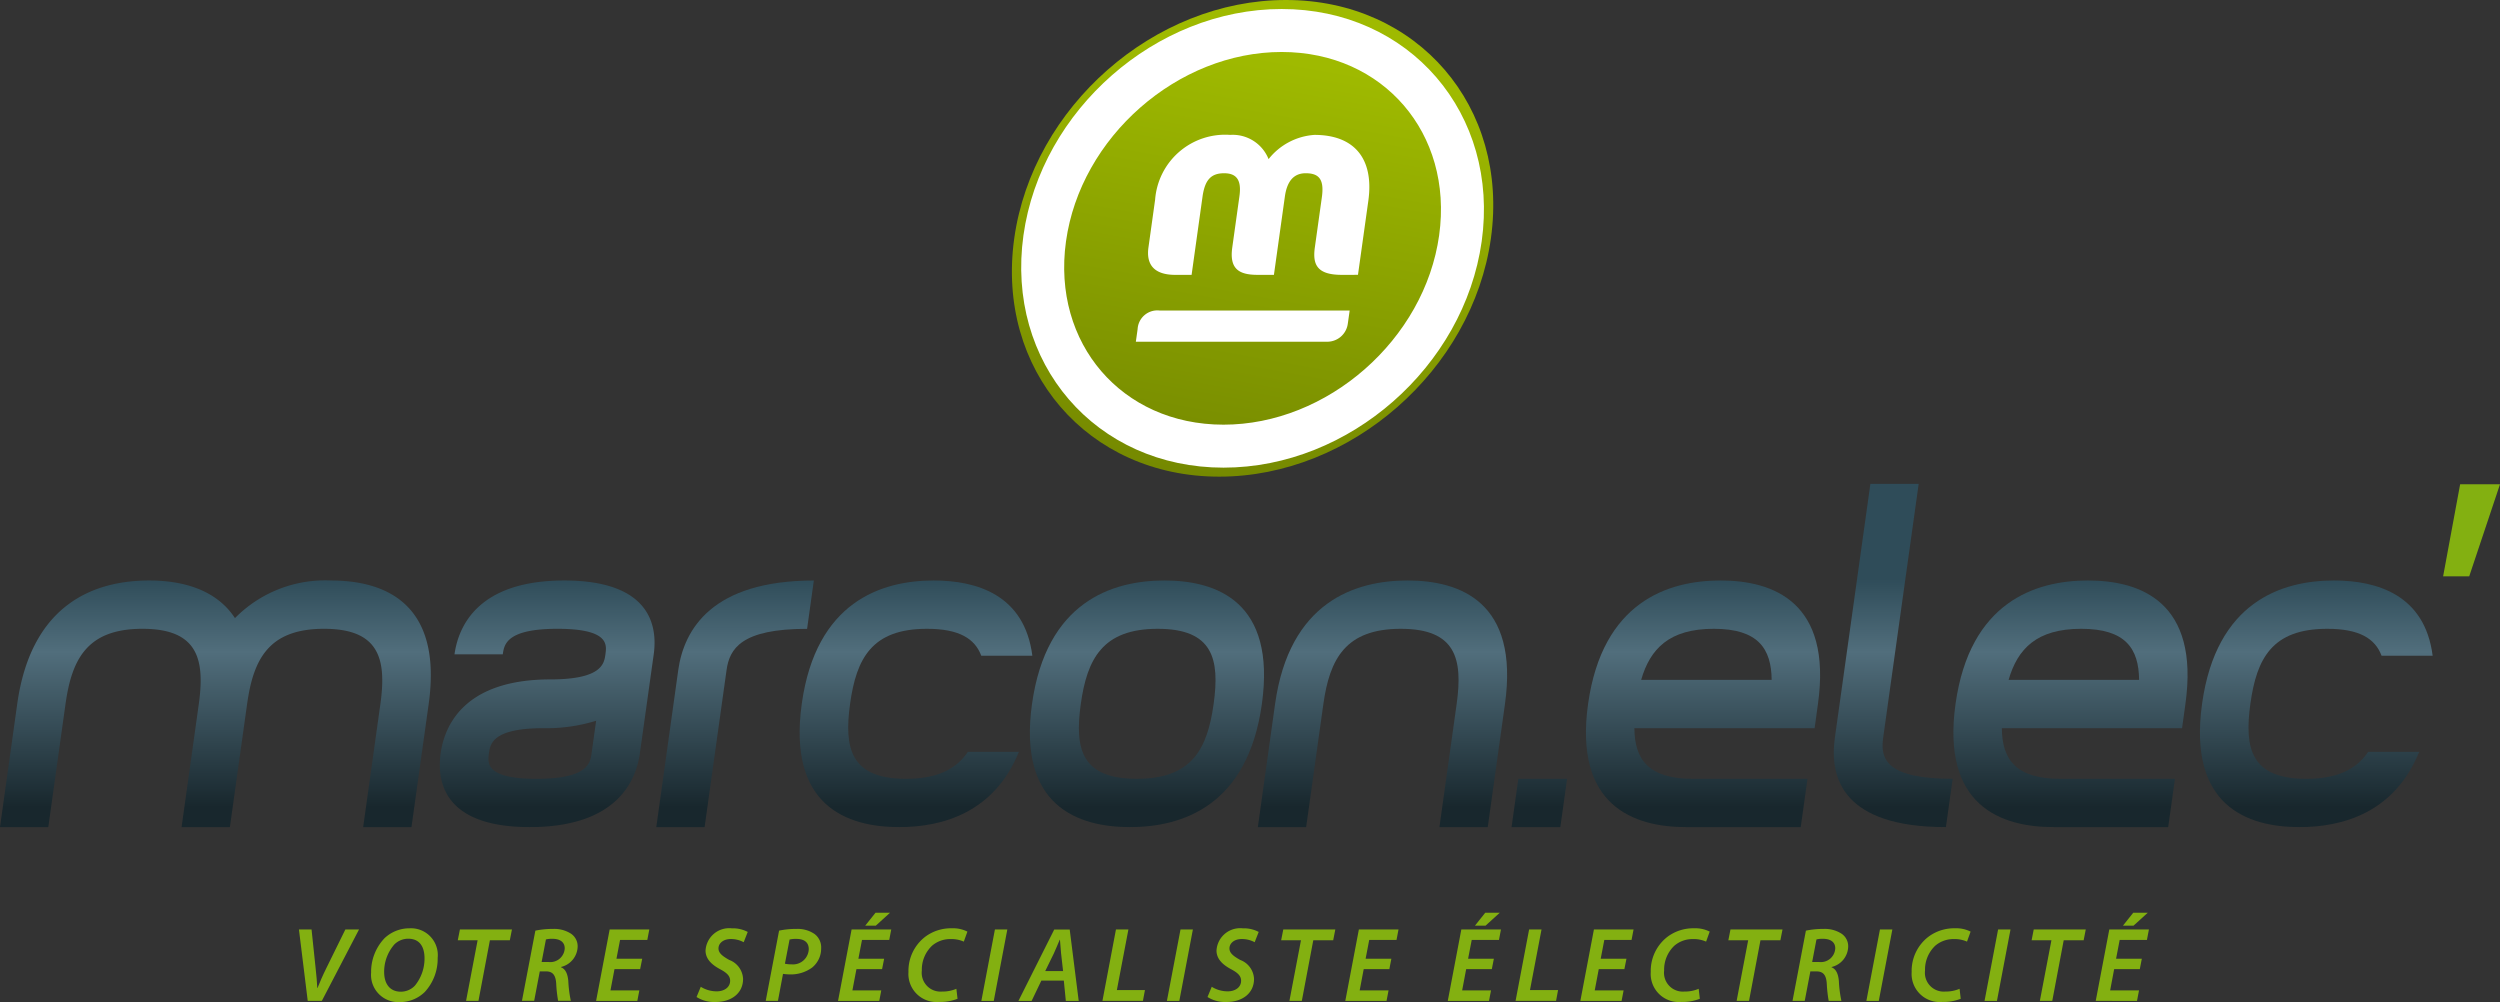 <svg xmlns="http://www.w3.org/2000/svg" xmlns:xlink="http://www.w3.org/1999/xlink" width="225.12" height="90.234" viewBox="0 0 225.12 90.234">
  <rect x="0" y="0" width="225.12" height="90.234" fill="#333333" stroke="none"/>
  <defs>
    <linearGradient id="linear-gradient" x1="0.5" y1="0.92" x2="0.5" y2="-0.005" gradientUnits="objectBoundingBox">
      <stop offset="0" stop-color="#18272d"/>
      <stop offset="0.681" stop-color="#516e7c"/>
      <stop offset="1" stop-color="#2f4c59"/>
    </linearGradient>
    <linearGradient id="linear-gradient-7" x1="0.5" y1="0.59" x2="0.5" y2="-4.131" xlink:href="#linear-gradient"/>
    <linearGradient id="linear-gradient-9" x1="0.5" y1="0.942" x2="0.5" y2="0.278" xlink:href="#linear-gradient"/>
    <linearGradient id="linear-gradient-12" x1="0.588" y1="0.043" x2="0.388" y2="1.082" gradientUnits="objectBoundingBox">
      <stop offset="0.082" stop-color="#9fba00"/>
      <stop offset="0.918" stop-color="#758900"/>
    </linearGradient>
  </defs>
  <g id="Groupe_9" data-name="Groupe 9" transform="translate(-29.049 1165.875)">
    <g id="Groupe_2" data-name="Groupe 2" transform="translate(249.047 -1122.267)">
      <g id="Groupe_1" data-name="Groupe 1">
        <path id="Tracé_1" data-name="Tracé 1" d="M580.04-1057.674l-2.772,8.291h-2.35l1.533-8.291Z" transform="translate(-574.918 1057.674)" fill="#83b011"/>
      </g>
    </g>
    <g id="Groupe_3" data-name="Groupe 3" transform="translate(29.049 -1122.301)">
      <path id="Tracé_2" data-name="Tracé 2" d="M61.752-1013.968l1.55-11.082c.567-4.057-.1-6.775-5.074-6.775s-6.361,2.719-6.928,6.775l-1.55,11.082H45.4l1.55-11.082c.567-4.057-.1-6.775-5.074-6.775s-6.361,2.719-6.928,6.775l-1.55,11.082H29.049l1.55-11.082c1.287-9.2,7.16-11.125,11.885-11.125,2.886,0,6,.753,7.723,3.388a11.39,11.39,0,0,1,8.629-3.388h0c4.726,0,10.1,1.924,8.815,11.125l-1.55,11.082Z" transform="translate(-29.049 1044.873)" fill="url(#linear-gradient)"/>
      <path id="Tracé_3" data-name="Tracé 3" d="M135.413-1013.968c-7.778,0-8.37-4.14-8.019-6.649.345-2.468,2.1-6.65,9.879-6.65,4.642,0,4.841-1.422,4.958-2.258.123-.878.322-2.3-4.321-2.3-4.6,0-4.8,1.422-4.921,2.3H128.64c.351-2.509,2.1-6.65,9.879-6.65,7.821,0,8.412,4.141,8.061,6.65l-1.246,8.908C144.983-1018.108,143.234-1013.968,135.413-1013.968Zm5.982-9.577a15.049,15.049,0,0,1-4.736.67c-4.6,0-4.8,1.422-4.916,2.259-.123.878-.322,2.3,4.278,2.3h0c4.642,0,4.841-1.422,4.964-2.3Z" transform="translate(-87.714 1044.873)" fill="url(#linear-gradient)"/>
      <path id="Tracé_4" data-name="Tracé 4" d="M182.011-1028.1l-1.977,14.136h-4.35l1.977-14.136c.515-3.68,3.053-8.072,12.211-8.072l-.608,4.35C183.326-1031.825,182.279-1030.027,182.011-1028.1Z" transform="translate(-116.587 1044.873)" fill="url(#linear-gradient)"/>
      <path id="Tracé_5" data-name="Tracé 5" d="M216.681-1013.968c-4.725,0-10.06-1.924-8.773-11.124,1.281-9.159,7.154-11.083,11.88-11.083,3.889,0,8.183,1.3,8.88,6.775h-4.6c-.578-1.547-2-2.425-4.888-2.425-4.977,0-6.354,2.676-6.922,6.733s.056,6.776,5.033,6.776c2.886,0,4.561-.92,5.567-2.426h4.6C225.226-1015.264,220.57-1013.968,216.681-1013.968Z" transform="translate(-135.707 1044.873)" fill="url(#linear-gradient)"/>
      <path id="Tracé_6" data-name="Tracé 6" d="M268.167-1013.968c-4.726,0-10.1-1.924-8.822-11.082,1.287-9.2,7.2-11.125,11.927-11.125h0c4.726,0,10.06,1.924,8.773,11.125C278.765-1015.891,272.892-1013.968,268.167-1013.968Zm2.5-17.857c-4.977,0-6.36,2.719-6.928,6.775s.063,6.733,5.039,6.733h0c4.977,0,6.354-2.677,6.922-6.733S275.641-1031.825,270.664-1031.825Z" transform="translate(-166.416 1044.873)" fill="url(#linear-gradient)"/>
      <path id="Tracé_7" data-name="Tracé 7" d="M326.443-1013.968l1.55-11.082c.567-4.057-.056-6.775-5.033-6.775s-6.4,2.719-6.969,6.775l-1.55,11.082h-4.349l1.55-11.082c1.288-9.2,7.2-11.125,11.927-11.125s10.061,1.924,8.774,11.125l-1.55,11.082Z" transform="translate(-196.825 1044.873)" fill="url(#linear-gradient)"/>
      <path id="Tracé_8" data-name="Tracé 8" d="M366.782-987.515l.609-4.349h4.391l-.609,4.349Z" transform="translate(-230.668 1018.421)" fill="url(#linear-gradient-7)"/>
      <path id="Tracé_9" data-name="Tracé 9" d="M392.408-1013.968c-4.726,0-10.1-1.924-8.821-11.082,1.286-9.2,7.2-11.125,11.927-11.125s10.06,1.924,8.773,11.125l-.3,2.175H387.757c.026,2.8,1.245,4.559,5.259,4.559h10.329l-.608,4.349Zm2.5-17.857h0c-4.014,0-5.73,1.8-6.54,4.6h11.752C400.09-1030.027,398.92-1031.825,394.906-1031.825Z" transform="translate(-240.585 1044.873)" fill="url(#linear-gradient)"/>
      <path id="Tracé_10" data-name="Tracé 10" d="M438.868-1034.882l3.2-22.876h4.349l-3.2,22.876c-.269,1.923.322,3.68,6.26,3.68l-.609,4.349C439.668-1026.852,438.353-1031.2,438.868-1034.882Z" transform="translate(-273.644 1057.758)" fill="url(#linear-gradient-9)"/>
      <path id="Tracé_11" data-name="Tracé 11" d="M474.509-1013.968c-4.725,0-10.1-1.924-8.821-11.082,1.287-9.2,7.2-11.125,11.927-11.125s10.061,1.924,8.774,11.125l-.3,2.175H469.858c.027,2.8,1.245,4.559,5.26,4.559h10.329l-.608,4.349Zm2.5-17.857h0c-4.015,0-5.73,1.8-6.54,4.6h11.751C482.191-1030.027,481.022-1031.825,477.007-1031.825Z" transform="translate(-289.598 1044.873)" fill="url(#linear-gradient)"/>
      <path id="Tracé_12" data-name="Tracé 12" d="M529.555-1013.968c-4.726,0-10.061-1.924-8.774-11.124,1.281-9.159,7.154-11.083,11.88-11.083,3.889,0,8.182,1.3,8.88,6.775h-4.6c-.578-1.547-2-2.425-4.888-2.425-4.977,0-6.355,2.676-6.922,6.733s.056,6.776,5.032,6.776c2.886,0,4.562-.92,5.567-2.426h4.6C538.1-1015.264,533.444-1013.968,529.555-1013.968Z" transform="translate(-322.486 1044.873)" fill="url(#linear-gradient)"/>
    </g>
    <g id="Groupe_7" data-name="Groupe 7" transform="translate(120.169 -1165.875)">
      <path id="Tracé_13" data-name="Tracé 13" d="M298.275-1144.414c-1.657,11.853-12.61,21.461-24.463,21.461s-20.118-9.609-18.46-21.461,12.61-21.461,24.463-21.461S299.933-1156.267,298.275-1144.414Z" transform="translate(-255.141 1165.875)" fill="url(#linear-gradient-12)"/>
      <path id="Tracé_14" data-name="Tracé 14" d="M299.637-1140.346c-1.445,10.336-11,18.715-21.333,18.715s-17.543-8.379-16.1-18.715,11-18.715,21.333-18.715S301.082-1150.682,299.637-1140.346Z" transform="translate(-259.249 1161.807)" fill="none" stroke="#fff" stroke-width="3.87"/>
      <g id="Groupe_6" data-name="Groupe 6" transform="translate(11.16 12.149)">
        <g id="Groupe_4" data-name="Groupe 4" transform="translate(1.099)">
          <path id="Tracé_15" data-name="Tracé 15" d="M302.993-1123.13c-2.249,0-2.626-.957-2.415-2.471l.632-4.519c.221-1.581-.232-2.16-1.457-2.16-1.18,0-1.7.868-1.873,2.093l-.987,7.057h-1.469c-1.714,0-2.549-.557-2.281-2.471l.647-4.63c.2-1.447-.27-2.048-1.383-2.048-1.18,0-1.732.6-1.944,2.115l-.983,7.035H288.01c-1.892,0-2.633-.913-2.415-2.471l.6-4.3a6.325,6.325,0,0,1,6.76-5.833,3.477,3.477,0,0,1,3.457,2.182,5.748,5.748,0,0,1,4.135-2.182c3.562,0,5.381,2.115,4.846,5.944l-.931,6.657Z" transform="translate(-285.558 1135.731)" fill="#fff"/>
        </g>
        <g id="Groupe_5" data-name="Groupe 5" transform="translate(0 15.82)">
          <path id="Tracé_16" data-name="Tracé 16" d="M301.916-1095.275a1.869,1.869,0,0,1-1.783,1.6h-17.3l.159-1.136a1.781,1.781,0,0,1,2.015-1.669h17.079Z" transform="translate(-282.832 1096.477)" fill="#fff"/>
        </g>
      </g>
    </g>
    <g id="Groupe_8" data-name="Groupe 8" transform="translate(55.968 -1083.687)">
      <path id="Tracé_17" data-name="Tracé 17" d="M96.634-951.772l-.792-6.433h1.136l.372,3.541c.076.668.114,1.184.143,1.737h.019c.21-.525.458-1.117.792-1.785l1.718-3.493h1.231l-3.35,6.433Z" transform="translate(-95.842 959.713)" fill="#83b011"/>
      <path id="Tracé_18" data-name="Tracé 18" d="M117.96-955.8a4.408,4.408,0,0,1-1.164,3.073,3.2,3.2,0,0,1-2.3.907,2.45,2.45,0,0,1-2.529-2.653,4.4,4.4,0,0,1,1.2-3.092,3.254,3.254,0,0,1,2.262-.9A2.414,2.414,0,0,1,117.96-955.8Zm-3.932-1.174a3.746,3.746,0,0,0-.887,2.443c0,.974.439,1.775,1.517,1.775a1.75,1.75,0,0,0,1.25-.544,3.85,3.85,0,0,0,.869-2.462c0-.849-.3-1.766-1.48-1.766A1.77,1.77,0,0,0,114.027-956.977Z" transform="translate(-105.468 959.869)" fill="#83b011"/>
      <path id="Tracé_19" data-name="Tracé 19" d="M133.118-957.232h-1.785l.191-.973h4.686l-.191.973h-1.794l-1.031,5.459h-1.116Z" transform="translate(-117.029 959.713)" fill="#83b011"/>
      <path id="Tracé_20" data-name="Tracé 20" d="M146.884-958.17a7.583,7.583,0,0,1,1.584-.153,2.762,2.762,0,0,1,1.613.42,1.363,1.363,0,0,1,.611,1.164A1.939,1.939,0,0,1,149.2-954.9l-.009.029c.42.162.6.611.659,1.222a10.829,10.829,0,0,0,.229,1.8h-1.145a12.245,12.245,0,0,1-.172-1.537c-.048-.82-.343-1.116-.935-1.116h-.544l-.506,2.653h-1.1Zm.563,2.825h.63a1.3,1.3,0,0,0,1.451-1.231c0-.592-.468-.859-1.1-.859a2.212,2.212,0,0,0-.592.057Z" transform="translate(-125.595 959.784)" fill="#83b011"/>
      <path id="Tracé_21" data-name="Tracé 21" d="M166.2-954.635h-2.31l-.363,1.918h2.6l-.181.945h-3.713l1.222-6.433h3.57l-.181.945h-2.453l-.324,1.689h2.319Z" transform="translate(-135.475 959.713)" fill="#83b011"/>
      <path id="Tracé_22" data-name="Tracé 22" d="M185.058-953.2a2.707,2.707,0,0,0,1.451.411c.62,0,1.193-.334,1.193-.954,0-.42-.277-.707-.906-1.04-.745-.4-1.308-.917-1.308-1.68a2.134,2.134,0,0,1,2.367-2,2.86,2.86,0,0,1,1.432.325l-.363.926a2.413,2.413,0,0,0-1.164-.287c-.706,0-1.107.41-1.107.84s.363.7.964,1.041a1.909,1.909,0,0,1,1.25,1.708c0,1.288-1.04,2.08-2.481,2.08a2.967,2.967,0,0,1-1.708-.448Z" transform="translate(-148.874 959.869)" fill="#83b011"/>
      <path id="Tracé_23" data-name="Tracé 23" d="M201.34-958.17a7.1,7.1,0,0,1,1.555-.153,2.679,2.679,0,0,1,1.642.458,1.5,1.5,0,0,1,.592,1.279,2.208,2.208,0,0,1-.821,1.747,3.256,3.256,0,0,1-2.014.611,5.16,5.16,0,0,1-.6-.048l-.458,2.433h-1.1Zm.525,2.978a2.61,2.61,0,0,0,.582.057,1.421,1.421,0,0,0,1.565-1.365c0-.677-.486-.926-1.117-.926a2.327,2.327,0,0,0-.611.058Z" transform="translate(-158.104 959.784)" fill="#83b011"/>
      <path id="Tracé_24" data-name="Tracé 24" d="M220.254-956.869h-2.31l-.363,1.918h2.6l-.181.945h-3.713l1.222-6.433h3.57l-.181.945h-2.453l-.324,1.689h2.319Zm.716-5.078-1.279,1.164h-.954l.926-1.164Z" transform="translate(-167.743 961.947)" fill="#83b011"/>
      <path id="Tracé_25" data-name="Tracé 25" d="M236.447-952.119a4.328,4.328,0,0,1-1.68.286,2.531,2.531,0,0,1-2.739-2.7,3.872,3.872,0,0,1,1.508-3.169,3.863,3.863,0,0,1,2.4-.764,2.835,2.835,0,0,1,1.4.3l-.324.9a2.769,2.769,0,0,0-1.212-.229,2.507,2.507,0,0,0-1.642.592,2.971,2.971,0,0,0-.926,2.243,1.693,1.693,0,0,0,1.823,1.89,3.16,3.16,0,0,0,1.288-.248Z" transform="translate(-177.142 959.869)" fill="#83b011"/>
      <path id="Tracé_26" data-name="Tracé 26" d="M250.656-958.205l-1.222,6.433h-1.117l1.222-6.433Z" transform="translate(-186.867 959.713)" fill="#83b011"/>
      <path id="Tracé_27" data-name="Tracé 27" d="M258.666-953.6l-.878,1.833H256.6l3.226-6.433h1.393l.811,6.433H260.87l-.181-1.833Zm1.956-.859-.181-1.6c-.029-.344-.067-.84-.1-1.222h-.019c-.172.382-.343.84-.525,1.222l-.783,1.6Z" transform="translate(-191.813 959.713)" fill="#83b011"/>
      <path id="Tracé_28" data-name="Tracé 28" d="M276.579-958.205H277.7l-1.04,5.459h2.529l-.182.973h-3.646Z" transform="translate(-203.008 959.713)" fill="#83b011"/>
      <path id="Tracé_29" data-name="Tracé 29" d="M292.114-958.205l-1.222,6.433h-1.117L291-958.205Z" transform="translate(-211.616 959.713)" fill="#83b011"/>
      <path id="Tracé_30" data-name="Tracé 30" d="M299.226-953.2a2.707,2.707,0,0,0,1.451.411c.62,0,1.193-.334,1.193-.954,0-.42-.277-.707-.907-1.04-.745-.4-1.308-.917-1.308-1.68a2.134,2.134,0,0,1,2.367-2,2.862,2.862,0,0,1,1.432.325l-.362.926a2.416,2.416,0,0,0-1.165-.287c-.707,0-1.107.41-1.107.84s.363.7.964,1.041a1.909,1.909,0,0,1,1.25,1.708c0,1.288-1.04,2.08-2.481,2.08a2.967,2.967,0,0,1-1.708-.448Z" transform="translate(-217.03 959.869)" fill="#83b011"/>
      <path id="Tracé_31" data-name="Tracé 31" d="M317.084-957.232H315.3l.191-.973h4.686l-.191.973h-1.794l-1.031,5.459h-1.117Z" transform="translate(-226.853 959.713)" fill="#83b011"/>
      <path id="Tracé_32" data-name="Tracé 32" d="M333.594-954.635h-2.31l-.363,1.918h2.6l-.181.945h-3.713l1.222-6.433h3.57l-.181.945H331.78l-.324,1.689h2.319Z" transform="translate(-235.404 959.713)" fill="#83b011"/>
      <path id="Tracé_33" data-name="Tracé 33" d="M356.489-956.869h-2.31l-.363,1.918h2.6l-.182.945h-3.712l1.221-6.433h3.569l-.181.945h-2.453l-.325,1.689h2.319Zm.716-5.078-1.279,1.164h-.955l.926-1.164Z" transform="translate(-249.072 961.947)" fill="#83b011"/>
      <path id="Tracé_34" data-name="Tracé 34" d="M368.893-958.205h1.117l-1.04,5.459H371.5l-.181.973h-3.646Z" transform="translate(-258.118 959.713)" fill="#83b011"/>
      <path id="Tracé_35" data-name="Tracé 35" d="M386.108-954.635H383.8l-.363,1.918h2.6l-.181.945h-3.713l1.222-6.433h3.569l-.181.945h-2.453l-.324,1.689h2.319Z" transform="translate(-266.754 959.713)" fill="#83b011"/>
      <path id="Tracé_36" data-name="Tracé 36" d="M402.3-952.119a4.329,4.329,0,0,1-1.68.286,2.531,2.531,0,0,1-2.739-2.7,3.873,3.873,0,0,1,1.508-3.169,3.864,3.864,0,0,1,2.4-.764,2.836,2.836,0,0,1,1.4.3l-.324.9a2.766,2.766,0,0,0-1.212-.229,2.508,2.508,0,0,0-1.641.592,2.972,2.972,0,0,0-.926,2.243,1.693,1.693,0,0,0,1.823,1.89,3.162,3.162,0,0,0,1.288-.248Z" transform="translate(-276.153 959.869)" fill="#83b011"/>
      <path id="Tracé_37" data-name="Tracé 37" d="M417-957.232h-1.785l.191-.973h4.686l-.191.973h-1.794l-1.031,5.459h-1.116Z" transform="translate(-286.499 959.713)" fill="#83b011"/>
      <path id="Tracé_38" data-name="Tracé 38" d="M430.764-958.17a7.58,7.58,0,0,1,1.584-.153,2.764,2.764,0,0,1,1.613.42,1.363,1.363,0,0,1,.611,1.164,1.939,1.939,0,0,1-1.489,1.842l-.01.029c.42.162.6.611.659,1.222a10.81,10.81,0,0,0,.229,1.8h-1.145a12.121,12.121,0,0,1-.172-1.537c-.048-.82-.344-1.116-.935-1.116h-.544l-.506,2.653h-1.1Zm.563,2.825h.63a1.3,1.3,0,0,0,1.45-1.231c0-.592-.467-.859-1.1-.859a2.211,2.211,0,0,0-.592.057Z" transform="translate(-295.065 959.784)" fill="#83b011"/>
      <path id="Tracé_39" data-name="Tracé 39" d="M448.4-958.205l-1.222,6.433h-1.117l1.222-6.433Z" transform="translate(-304.916 959.713)" fill="#83b011"/>
      <path id="Tracé_40" data-name="Tracé 40" d="M460.593-952.119a4.33,4.33,0,0,1-1.68.286,2.531,2.531,0,0,1-2.739-2.7,3.872,3.872,0,0,1,1.508-3.169,3.863,3.863,0,0,1,2.4-.764,2.839,2.839,0,0,1,1.4.3l-.324.9a2.766,2.766,0,0,0-1.212-.229,2.509,2.509,0,0,0-1.642.592,2.972,2.972,0,0,0-.926,2.243,1.693,1.693,0,0,0,1.823,1.89,3.161,3.161,0,0,0,1.288-.248Z" transform="translate(-310.952 959.869)" fill="#83b011"/>
      <path id="Tracé_41" data-name="Tracé 41" d="M474.8-958.205l-1.222,6.433h-1.117l1.222-6.433Z" transform="translate(-320.676 959.713)" fill="#83b011"/>
      <path id="Tracé_42" data-name="Tracé 42" d="M484.761-957.232h-1.784l.19-.973h4.686l-.191.973h-1.795l-1.031,5.459h-1.117Z" transform="translate(-326.953 959.713)" fill="#83b011"/>
      <path id="Tracé_43" data-name="Tracé 43" d="M501.27-956.869h-2.31l-.362,1.918h2.6l-.181.945H497.3l1.222-6.433h3.569l-.181.945h-2.453l-.324,1.689h2.319Zm.716-5.078-1.279,1.164h-.954l.926-1.164Z" transform="translate(-335.503 961.947)" fill="#83b011"/>
    </g>
  </g>
</svg>
